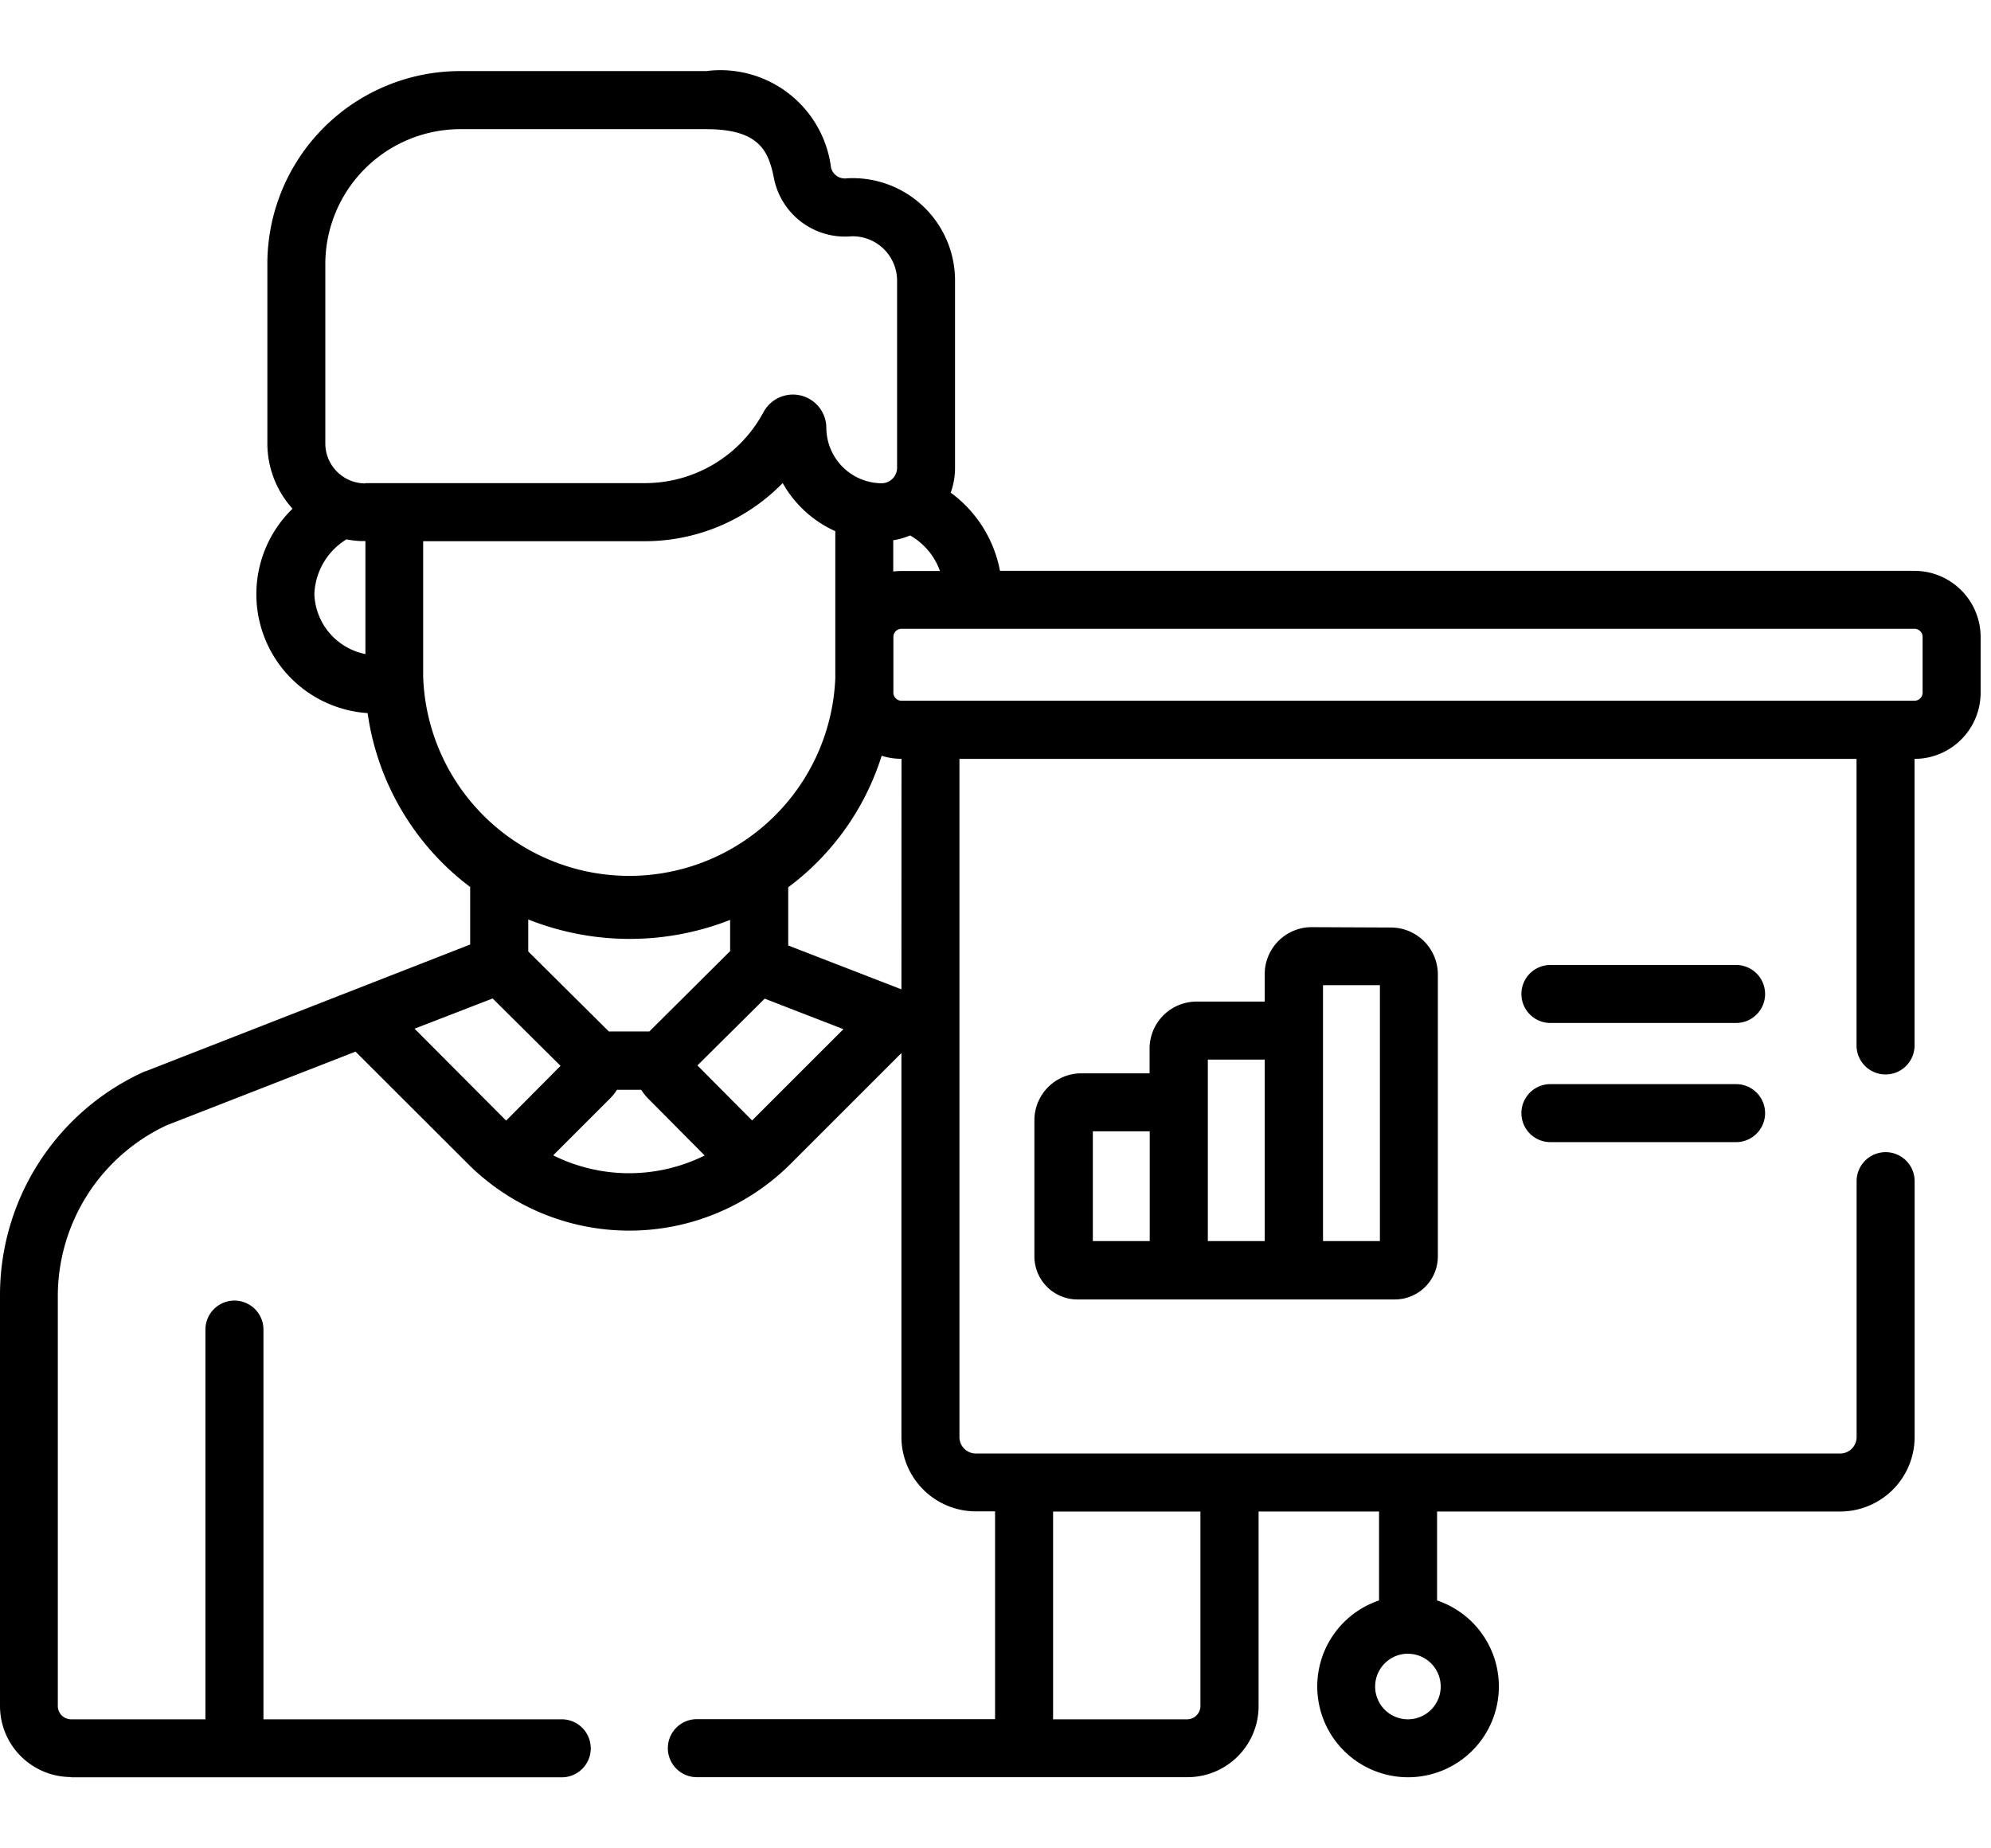 <svg xmlns="http://www.w3.org/2000/svg" width="28" height="26" viewBox="0 0 28 26">
  <g id="Masterclass" transform="translate(-452 -668)">
    <g id="Group_78338" data-name="Group 78338">
      <path id="Path_151032" data-name="Path 151032" d="M396.293,297.352h-2.611a.408.408,0,0,0,0,.816h2.611a.408.408,0,0,0,0-.816Z" transform="translate(80.122 385.898)"/>
      <path id="Path_151033" data-name="Path 151033" d="M396.293,266.523h-2.611a.408.408,0,0,0,0,.816h2.611a.408.408,0,1,0,0-.816Z" transform="translate(80.122 415.051)"/>
      <path id="Path_151034" data-name="Path 151034" d="M271.319,256.769a.661.661,0,0,0-.66.66v.387H269.7a.661.661,0,0,0-.66.66v.349h-.96a.661.661,0,0,0-.66.66V261.4a.606.606,0,0,0,.606.606h4.462a.606.606,0,0,0,.606-.606v-3.966a.661.661,0,0,0-.66-.66Zm-2.277,4.416h-.8v-1.544h.8Zm1.617,0h-.8v-2.553h.8Zm1.62,0h-.8c0-2.639,0-3.478,0-3.6h.8v3.6Z" transform="translate(199.127 424.273)"/>
      <path id="Path_151035" data-name="Path 151035" d="M1,59.431H7.9a.408.408,0,1,0,0-.816H3.705V53.133a.408.408,0,0,0-.816,0v5.482H1a.188.188,0,0,1-.187-.187V52.652a2.655,2.655,0,0,1,1.531-2.393L5,49.223,6.579,50.8a3.21,3.21,0,0,0,4.541,0l1.557-1.557v5.4a1.048,1.048,0,0,0,1.047,1.047h.27v2.923H9.8a.408.408,0,0,0,0,.816H16.7a1,1,0,0,0,1-1V55.692h1.694v1.251a1.277,1.277,0,1,0,.816,0V55.692h5.669a1.048,1.048,0,0,0,1.047-1.047v-3.6a.408.408,0,1,0-.816,0v3.6a.231.231,0,0,1-.231.231H13.724a.231.231,0,0,1-.231-.231v-9.54H26.109v4.031a.408.408,0,0,0,.816,0V45.105h0a.931.931,0,0,0,.929-.93v-.786a.931.931,0,0,0-.929-.929H14.063a1.769,1.769,0,0,0-.693-1.1,1.023,1.023,0,0,0,.061-.347V38.376a1.44,1.44,0,0,0-1.519-1.438.2.2,0,0,1-.225-.15,1.567,1.567,0,0,0-1.755-1.358H6.469A2.712,2.712,0,0,0,3.76,38.14v2.525a1.372,1.372,0,0,0,.354.921,1.676,1.676,0,0,0,1.056,2.875,3.709,3.709,0,0,0,1.442,2.446v.809L2.046,49.5l-.007,0A3.45,3.45,0,0,0,0,52.652v5.775a1,1,0,0,0,1,1Zm18.8-1.738a.461.461,0,1,1-.461.461A.462.462,0,0,1,19.8,57.692Zm-4.991-2h2.073v2.735a.188.188,0,0,1-.187.187H14.81V55.692ZM7.785,50.676l.8-.8v0a.707.707,0,0,0,.091-.116h.342a.7.7,0,0,0,.092.118l.8.806a2.392,2.392,0,0,1-2.126,0Zm-.356-2.862c0-.01,0-.021,0-.031v-.419a3.864,3.864,0,0,0,2.839.006v.416c0,.008,0,.016,0,.023L9.132,48.939h-.57Zm3.148,2.377-.769-.774.946-.939,1.107.429Zm2.1-1.844-1.592-.617v-.819a3.68,3.68,0,0,0,1.314-1.85.925.925,0,0,0,.279.043h0Zm14.248-5.072a.114.114,0,0,1,.113.113v.786a.114.114,0,0,1-.113.113H12.677a.114.114,0,0,1-.113-.113v-.786a.114.114,0,0,1,.113-.113ZM12.8,41.962a.944.944,0,0,1,.419.5h-.544a1.135,1.135,0,0,0-.113.007V42.03a1.1,1.1,0,0,0,.238-.068ZM5.136,43.63a.892.892,0,0,1-.715-.843.945.945,0,0,1,.451-.77,1.376,1.376,0,0,0,.2.024l.067,0V43.63Zm0-2.4a.563.563,0,0,1-.561-.561V38.14a1.9,1.9,0,0,1,1.893-1.893H9.932c.756,0,.879.316.954.7a1.02,1.02,0,0,0,1.089.807.625.625,0,0,1,.641.624v2.635a.219.219,0,0,1-.215.215.784.784,0,0,1-.78-.78.47.47,0,0,0-.883-.222,1.891,1.891,0,0,1-1.67,1H5.137Zm.815,2.745V42.043H9.067a2.707,2.707,0,0,0,1.94-.818,1.606,1.606,0,0,0,.74.677v2.069a2.9,2.9,0,0,1-5.795,0Zm.977,4.5.955.948-.765.77L5.83,48.9Z" transform="translate(452 633.57)"/>
    </g>
    <rect id="Rectangle_19401" data-name="Rectangle 19401" width="28" height="26" transform="translate(452 668)" fill="none"/>
  </g>
</svg>
